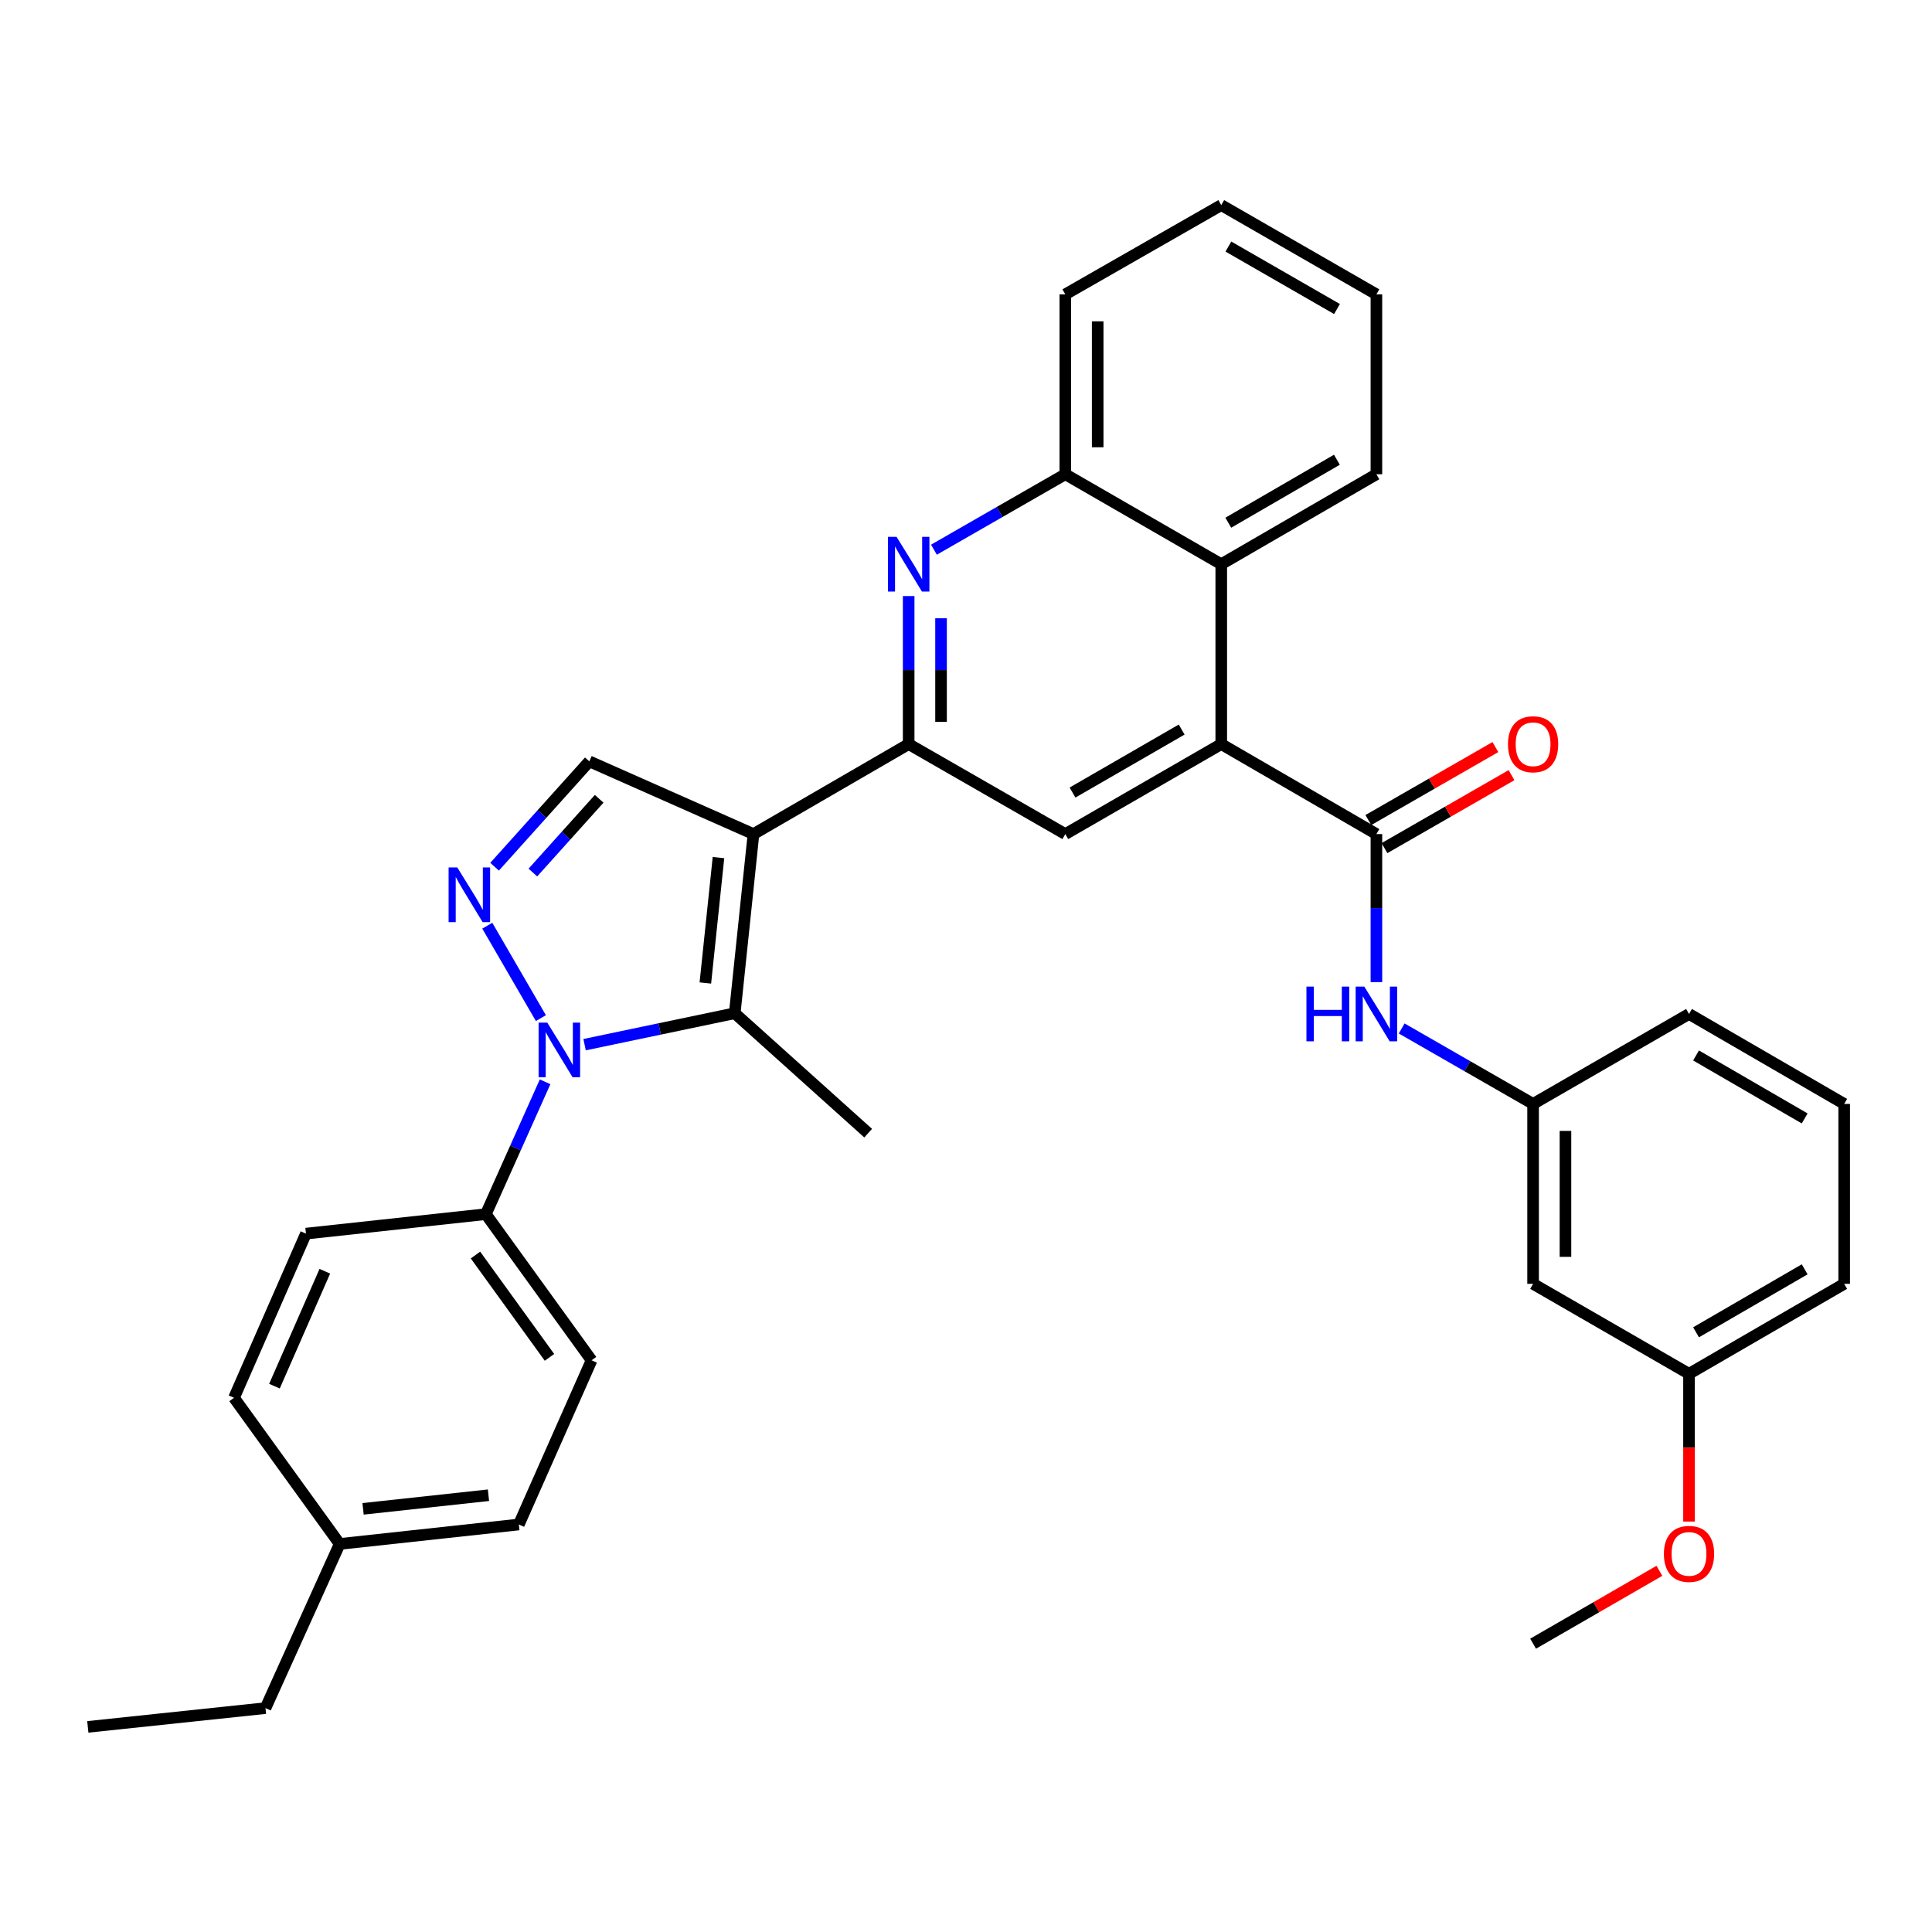 <?xml version='1.0' encoding='iso-8859-1'?>
<svg version='1.1' baseProfile='full'
              xmlns='http://www.w3.org/2000/svg'
                      xmlns:rdkit='http://www.rdkit.org/xml'
                      xmlns:xlink='http://www.w3.org/1999/xlink'
                  xml:space='preserve'
width='1000px' height='1000px' viewBox='0 0 1000 1000'>
<!-- END OF HEADER -->
<rect style='opacity:1.0;fill:#FFFFFF;stroke:none' width='1000' height='1000' x='0' y='0'> </rect>
<path class='bond-1' d='M 389.999,431.72 L 380.299,524.445' style='fill:none;fill-rule:evenodd;stroke:#000000;stroke-width:6px;stroke-linecap:butt;stroke-linejoin:miter;stroke-opacity:1' />
<path class='bond-1' d='M 371.879,443.886 L 365.089,508.793' style='fill:none;fill-rule:evenodd;stroke:#000000;stroke-width:6px;stroke-linecap:butt;stroke-linejoin:miter;stroke-opacity:1' />
<path class='bond-3' d='M 389.999,431.72 L 470.324,385.14' style='fill:none;fill-rule:evenodd;stroke:#000000;stroke-width:6px;stroke-linecap:butt;stroke-linejoin:miter;stroke-opacity:1' />
<path class='bond-7' d='M 389.999,431.72 L 305.029,394.076' style='fill:none;fill-rule:evenodd;stroke:#000000;stroke-width:6px;stroke-linecap:butt;stroke-linejoin:miter;stroke-opacity:1' />
<path class='bond-0' d='M 302.579,540.719 L 341.439,532.582' style='fill:none;fill-rule:evenodd;stroke:#0000FF;stroke-width:6px;stroke-linecap:butt;stroke-linejoin:miter;stroke-opacity:1' />
<path class='bond-0' d='M 341.439,532.582 L 380.299,524.445' style='fill:none;fill-rule:evenodd;stroke:#000000;stroke-width:6px;stroke-linecap:butt;stroke-linejoin:miter;stroke-opacity:1' />
<path class='bond-12' d='M 282.14,559.941 L 266.807,594.191' style='fill:none;fill-rule:evenodd;stroke:#0000FF;stroke-width:6px;stroke-linecap:butt;stroke-linejoin:miter;stroke-opacity:1' />
<path class='bond-12' d='M 266.807,594.191 L 251.475,628.442' style='fill:none;fill-rule:evenodd;stroke:#000000;stroke-width:6px;stroke-linecap:butt;stroke-linejoin:miter;stroke-opacity:1' />
<path class='bond-34' d='M 279.962,526.972 L 252.222,479.142' style='fill:none;fill-rule:evenodd;stroke:#0000FF;stroke-width:6px;stroke-linecap:butt;stroke-linejoin:miter;stroke-opacity:1' />
<path class='bond-18' d='M 380.299,524.445 L 449.36,586.525' style='fill:none;fill-rule:evenodd;stroke:#000000;stroke-width:6px;stroke-linecap:butt;stroke-linejoin:miter;stroke-opacity:1' />
<path class='bond-2' d='M 256.001,448.609 L 280.515,421.342' style='fill:none;fill-rule:evenodd;stroke:#0000FF;stroke-width:6px;stroke-linecap:butt;stroke-linejoin:miter;stroke-opacity:1' />
<path class='bond-2' d='M 280.515,421.342 L 305.029,394.076' style='fill:none;fill-rule:evenodd;stroke:#000000;stroke-width:6px;stroke-linecap:butt;stroke-linejoin:miter;stroke-opacity:1' />
<path class='bond-2' d='M 275.816,451.631 L 292.975,432.545' style='fill:none;fill-rule:evenodd;stroke:#0000FF;stroke-width:6px;stroke-linecap:butt;stroke-linejoin:miter;stroke-opacity:1' />
<path class='bond-2' d='M 292.975,432.545 L 310.135,413.458' style='fill:none;fill-rule:evenodd;stroke:#000000;stroke-width:6px;stroke-linecap:butt;stroke-linejoin:miter;stroke-opacity:1' />
<path class='bond-6' d='M 470.324,385.14 L 470.324,346.83' style='fill:none;fill-rule:evenodd;stroke:#000000;stroke-width:6px;stroke-linecap:butt;stroke-linejoin:miter;stroke-opacity:1' />
<path class='bond-6' d='M 470.324,346.83 L 470.324,308.521' style='fill:none;fill-rule:evenodd;stroke:#0000FF;stroke-width:6px;stroke-linecap:butt;stroke-linejoin:miter;stroke-opacity:1' />
<path class='bond-6' d='M 487.079,373.647 L 487.079,346.83' style='fill:none;fill-rule:evenodd;stroke:#000000;stroke-width:6px;stroke-linecap:butt;stroke-linejoin:miter;stroke-opacity:1' />
<path class='bond-6' d='M 487.079,346.83 L 487.079,320.014' style='fill:none;fill-rule:evenodd;stroke:#0000FF;stroke-width:6px;stroke-linecap:butt;stroke-linejoin:miter;stroke-opacity:1' />
<path class='bond-8' d='M 470.324,385.14 L 551.403,431.72' style='fill:none;fill-rule:evenodd;stroke:#000000;stroke-width:6px;stroke-linecap:butt;stroke-linejoin:miter;stroke-opacity:1' />
<path class='bond-4' d='M 632.119,385.14 L 551.403,431.72' style='fill:none;fill-rule:evenodd;stroke:#000000;stroke-width:6px;stroke-linecap:butt;stroke-linejoin:miter;stroke-opacity:1' />
<path class='bond-4' d='M 611.636,377.614 L 555.135,410.221' style='fill:none;fill-rule:evenodd;stroke:#000000;stroke-width:6px;stroke-linecap:butt;stroke-linejoin:miter;stroke-opacity:1' />
<path class='bond-5' d='M 632.119,385.14 L 712.425,431.72' style='fill:none;fill-rule:evenodd;stroke:#000000;stroke-width:6px;stroke-linecap:butt;stroke-linejoin:miter;stroke-opacity:1' />
<path class='bond-9' d='M 632.119,385.14 L 632.119,292.034' style='fill:none;fill-rule:evenodd;stroke:#000000;stroke-width:6px;stroke-linecap:butt;stroke-linejoin:miter;stroke-opacity:1' />
<path class='bond-11' d='M 712.425,431.72 L 712.425,470.03' style='fill:none;fill-rule:evenodd;stroke:#000000;stroke-width:6px;stroke-linecap:butt;stroke-linejoin:miter;stroke-opacity:1' />
<path class='bond-11' d='M 712.425,470.03 L 712.425,508.339' style='fill:none;fill-rule:evenodd;stroke:#0000FF;stroke-width:6px;stroke-linecap:butt;stroke-linejoin:miter;stroke-opacity:1' />
<path class='bond-13' d='M 716.598,438.985 L 749.478,420.1' style='fill:none;fill-rule:evenodd;stroke:#000000;stroke-width:6px;stroke-linecap:butt;stroke-linejoin:miter;stroke-opacity:1' />
<path class='bond-13' d='M 749.478,420.1 L 782.358,401.214' style='fill:none;fill-rule:evenodd;stroke:#FF0000;stroke-width:6px;stroke-linecap:butt;stroke-linejoin:miter;stroke-opacity:1' />
<path class='bond-13' d='M 708.253,424.456 L 741.132,405.57' style='fill:none;fill-rule:evenodd;stroke:#000000;stroke-width:6px;stroke-linecap:butt;stroke-linejoin:miter;stroke-opacity:1' />
<path class='bond-13' d='M 741.132,405.57 L 774.012,386.685' style='fill:none;fill-rule:evenodd;stroke:#FF0000;stroke-width:6px;stroke-linecap:butt;stroke-linejoin:miter;stroke-opacity:1' />
<path class='bond-10' d='M 483.401,284.523 L 517.402,264.997' style='fill:none;fill-rule:evenodd;stroke:#0000FF;stroke-width:6px;stroke-linecap:butt;stroke-linejoin:miter;stroke-opacity:1' />
<path class='bond-10' d='M 517.402,264.997 L 551.403,245.471' style='fill:none;fill-rule:evenodd;stroke:#000000;stroke-width:6px;stroke-linecap:butt;stroke-linejoin:miter;stroke-opacity:1' />
<path class='bond-24' d='M 632.119,292.034 L 712.425,245.471' style='fill:none;fill-rule:evenodd;stroke:#000000;stroke-width:6px;stroke-linecap:butt;stroke-linejoin:miter;stroke-opacity:1' />
<path class='bond-24' d='M 635.76,270.554 L 691.975,237.96' style='fill:none;fill-rule:evenodd;stroke:#000000;stroke-width:6px;stroke-linecap:butt;stroke-linejoin:miter;stroke-opacity:1' />
<path class='bond-35' d='M 632.119,292.034 L 551.403,245.471' style='fill:none;fill-rule:evenodd;stroke:#000000;stroke-width:6px;stroke-linecap:butt;stroke-linejoin:miter;stroke-opacity:1' />
<path class='bond-25' d='M 551.403,245.471 L 551.403,152.356' style='fill:none;fill-rule:evenodd;stroke:#000000;stroke-width:6px;stroke-linecap:butt;stroke-linejoin:miter;stroke-opacity:1' />
<path class='bond-25' d='M 568.159,231.504 L 568.159,166.323' style='fill:none;fill-rule:evenodd;stroke:#000000;stroke-width:6px;stroke-linecap:butt;stroke-linejoin:miter;stroke-opacity:1' />
<path class='bond-14' d='M 725.503,532.335 L 759.513,551.862' style='fill:none;fill-rule:evenodd;stroke:#0000FF;stroke-width:6px;stroke-linecap:butt;stroke-linejoin:miter;stroke-opacity:1' />
<path class='bond-14' d='M 759.513,551.862 L 793.523,571.389' style='fill:none;fill-rule:evenodd;stroke:#000000;stroke-width:6px;stroke-linecap:butt;stroke-linejoin:miter;stroke-opacity:1' />
<path class='bond-16' d='M 251.475,628.442 L 306.192,704.094' style='fill:none;fill-rule:evenodd;stroke:#000000;stroke-width:6px;stroke-linecap:butt;stroke-linejoin:miter;stroke-opacity:1' />
<path class='bond-16' d='M 246.106,649.609 L 284.408,702.566' style='fill:none;fill-rule:evenodd;stroke:#000000;stroke-width:6px;stroke-linecap:butt;stroke-linejoin:miter;stroke-opacity:1' />
<path class='bond-17' d='M 251.475,628.442 L 158.369,638.523' style='fill:none;fill-rule:evenodd;stroke:#000000;stroke-width:6px;stroke-linecap:butt;stroke-linejoin:miter;stroke-opacity:1' />
<path class='bond-15' d='M 793.523,571.389 L 793.523,664.513' style='fill:none;fill-rule:evenodd;stroke:#000000;stroke-width:6px;stroke-linecap:butt;stroke-linejoin:miter;stroke-opacity:1' />
<path class='bond-15' d='M 810.279,585.357 L 810.279,650.545' style='fill:none;fill-rule:evenodd;stroke:#000000;stroke-width:6px;stroke-linecap:butt;stroke-linejoin:miter;stroke-opacity:1' />
<path class='bond-27' d='M 793.523,571.389 L 874.23,524.826' style='fill:none;fill-rule:evenodd;stroke:#000000;stroke-width:6px;stroke-linecap:butt;stroke-linejoin:miter;stroke-opacity:1' />
<path class='bond-19' d='M 793.523,664.513 L 874.23,711.076' style='fill:none;fill-rule:evenodd;stroke:#000000;stroke-width:6px;stroke-linecap:butt;stroke-linejoin:miter;stroke-opacity:1' />
<path class='bond-20' d='M 306.192,704.094 L 268.548,789.073' style='fill:none;fill-rule:evenodd;stroke:#000000;stroke-width:6px;stroke-linecap:butt;stroke-linejoin:miter;stroke-opacity:1' />
<path class='bond-21' d='M 158.369,638.523 L 121.125,723.493' style='fill:none;fill-rule:evenodd;stroke:#000000;stroke-width:6px;stroke-linecap:butt;stroke-linejoin:miter;stroke-opacity:1' />
<path class='bond-21' d='M 168.129,657.995 L 142.058,717.474' style='fill:none;fill-rule:evenodd;stroke:#000000;stroke-width:6px;stroke-linecap:butt;stroke-linejoin:miter;stroke-opacity:1' />
<path class='bond-23' d='M 874.23,711.076 L 874.23,749.318' style='fill:none;fill-rule:evenodd;stroke:#000000;stroke-width:6px;stroke-linecap:butt;stroke-linejoin:miter;stroke-opacity:1' />
<path class='bond-23' d='M 874.23,749.318 L 874.23,787.561' style='fill:none;fill-rule:evenodd;stroke:#FF0000;stroke-width:6px;stroke-linecap:butt;stroke-linejoin:miter;stroke-opacity:1' />
<path class='bond-38' d='M 874.23,711.076 L 954.545,664.513' style='fill:none;fill-rule:evenodd;stroke:#000000;stroke-width:6px;stroke-linecap:butt;stroke-linejoin:miter;stroke-opacity:1' />
<path class='bond-38' d='M 877.873,689.595 L 934.094,657.002' style='fill:none;fill-rule:evenodd;stroke:#000000;stroke-width:6px;stroke-linecap:butt;stroke-linejoin:miter;stroke-opacity:1' />
<path class='bond-37' d='M 268.548,789.073 L 175.823,799.145' style='fill:none;fill-rule:evenodd;stroke:#000000;stroke-width:6px;stroke-linecap:butt;stroke-linejoin:miter;stroke-opacity:1' />
<path class='bond-37' d='M 252.83,773.926 L 187.923,780.977' style='fill:none;fill-rule:evenodd;stroke:#000000;stroke-width:6px;stroke-linecap:butt;stroke-linejoin:miter;stroke-opacity:1' />
<path class='bond-22' d='M 121.125,723.493 L 175.823,799.145' style='fill:none;fill-rule:evenodd;stroke:#000000;stroke-width:6px;stroke-linecap:butt;stroke-linejoin:miter;stroke-opacity:1' />
<path class='bond-29' d='M 175.823,799.145 L 137.416,884.116' style='fill:none;fill-rule:evenodd;stroke:#000000;stroke-width:6px;stroke-linecap:butt;stroke-linejoin:miter;stroke-opacity:1' />
<path class='bond-30' d='M 858.9,813.053 L 826.212,831.913' style='fill:none;fill-rule:evenodd;stroke:#FF0000;stroke-width:6px;stroke-linecap:butt;stroke-linejoin:miter;stroke-opacity:1' />
<path class='bond-30' d='M 826.212,831.913 L 793.523,850.772' style='fill:none;fill-rule:evenodd;stroke:#000000;stroke-width:6px;stroke-linecap:butt;stroke-linejoin:miter;stroke-opacity:1' />
<path class='bond-31' d='M 712.425,245.471 L 712.425,152.356' style='fill:none;fill-rule:evenodd;stroke:#000000;stroke-width:6px;stroke-linecap:butt;stroke-linejoin:miter;stroke-opacity:1' />
<path class='bond-33' d='M 551.403,152.356 L 632.119,106.166' style='fill:none;fill-rule:evenodd;stroke:#000000;stroke-width:6px;stroke-linecap:butt;stroke-linejoin:miter;stroke-opacity:1' />
<path class='bond-26' d='M 954.545,571.389 L 874.23,524.826' style='fill:none;fill-rule:evenodd;stroke:#000000;stroke-width:6px;stroke-linecap:butt;stroke-linejoin:miter;stroke-opacity:1' />
<path class='bond-26' d='M 934.094,578.9 L 877.873,546.307' style='fill:none;fill-rule:evenodd;stroke:#000000;stroke-width:6px;stroke-linecap:butt;stroke-linejoin:miter;stroke-opacity:1' />
<path class='bond-28' d='M 954.545,571.389 L 954.545,664.513' style='fill:none;fill-rule:evenodd;stroke:#000000;stroke-width:6px;stroke-linecap:butt;stroke-linejoin:miter;stroke-opacity:1' />
<path class='bond-32' d='M 137.416,884.116 L 45.455,893.834' style='fill:none;fill-rule:evenodd;stroke:#000000;stroke-width:6px;stroke-linecap:butt;stroke-linejoin:miter;stroke-opacity:1' />
<path class='bond-36' d='M 712.425,152.356 L 632.119,106.166' style='fill:none;fill-rule:evenodd;stroke:#000000;stroke-width:6px;stroke-linecap:butt;stroke-linejoin:miter;stroke-opacity:1' />
<path class='bond-36' d='M 692.025,159.952 L 635.811,127.619' style='fill:none;fill-rule:evenodd;stroke:#000000;stroke-width:6px;stroke-linecap:butt;stroke-linejoin:miter;stroke-opacity:1' />
<path  class='atom-1' d='M 283.26 529.293
L 292.54 544.293
Q 293.46 545.773, 294.94 548.453
Q 296.42 551.133, 296.5 551.293
L 296.5 529.293
L 300.26 529.293
L 300.26 557.613
L 296.38 557.613
L 286.42 541.213
Q 285.26 539.293, 284.02 537.093
Q 282.82 534.893, 282.46 534.213
L 282.46 557.613
L 278.78 557.613
L 278.78 529.293
L 283.26 529.293
' fill='#0000FF'/>
<path  class='atom-3' d='M 236.679 448.977
L 245.959 463.977
Q 246.879 465.457, 248.359 468.137
Q 249.839 470.817, 249.919 470.977
L 249.919 448.977
L 253.679 448.977
L 253.679 477.297
L 249.799 477.297
L 239.839 460.897
Q 238.679 458.977, 237.439 456.777
Q 236.239 454.577, 235.879 453.897
L 235.879 477.297
L 232.199 477.297
L 232.199 448.977
L 236.679 448.977
' fill='#0000FF'/>
<path  class='atom-7' d='M 464.064 277.874
L 473.344 292.874
Q 474.264 294.354, 475.744 297.034
Q 477.224 299.714, 477.304 299.874
L 477.304 277.874
L 481.064 277.874
L 481.064 306.194
L 477.184 306.194
L 467.224 289.794
Q 466.064 287.874, 464.824 285.674
Q 463.624 283.474, 463.264 282.794
L 463.264 306.194
L 459.584 306.194
L 459.584 277.874
L 464.064 277.874
' fill='#0000FF'/>
<path  class='atom-12' d='M 676.205 510.666
L 680.045 510.666
L 680.045 522.706
L 694.525 522.706
L 694.525 510.666
L 698.365 510.666
L 698.365 538.986
L 694.525 538.986
L 694.525 525.906
L 680.045 525.906
L 680.045 538.986
L 676.205 538.986
L 676.205 510.666
' fill='#0000FF'/>
<path  class='atom-12' d='M 706.165 510.666
L 715.445 525.666
Q 716.365 527.146, 717.845 529.826
Q 719.325 532.506, 719.405 532.666
L 719.405 510.666
L 723.165 510.666
L 723.165 538.986
L 719.285 538.986
L 709.325 522.586
Q 708.165 520.666, 706.925 518.466
Q 705.725 516.266, 705.365 515.586
L 705.365 538.986
L 701.685 538.986
L 701.685 510.666
L 706.165 510.666
' fill='#0000FF'/>
<path  class='atom-14' d='M 780.523 385.22
Q 780.523 378.42, 783.883 374.62
Q 787.243 370.82, 793.523 370.82
Q 799.803 370.82, 803.163 374.62
Q 806.523 378.42, 806.523 385.22
Q 806.523 392.1, 803.123 396.02
Q 799.723 399.9, 793.523 399.9
Q 787.283 399.9, 783.883 396.02
Q 780.523 392.14, 780.523 385.22
M 793.523 396.7
Q 797.843 396.7, 800.163 393.82
Q 802.523 390.9, 802.523 385.22
Q 802.523 379.66, 800.163 376.86
Q 797.843 374.02, 793.523 374.02
Q 789.203 374.02, 786.843 376.82
Q 784.523 379.62, 784.523 385.22
Q 784.523 390.94, 786.843 393.82
Q 789.203 396.7, 793.523 396.7
' fill='#FF0000'/>
<path  class='atom-24' d='M 861.23 804.289
Q 861.23 797.489, 864.59 793.689
Q 867.95 789.889, 874.23 789.889
Q 880.51 789.889, 883.87 793.689
Q 887.23 797.489, 887.23 804.289
Q 887.23 811.169, 883.83 815.089
Q 880.43 818.969, 874.23 818.969
Q 867.99 818.969, 864.59 815.089
Q 861.23 811.209, 861.23 804.289
M 874.23 815.769
Q 878.55 815.769, 880.87 812.889
Q 883.23 809.969, 883.23 804.289
Q 883.23 798.729, 880.87 795.929
Q 878.55 793.089, 874.23 793.089
Q 869.91 793.089, 867.55 795.889
Q 865.23 798.689, 865.23 804.289
Q 865.23 810.009, 867.55 812.889
Q 869.91 815.769, 874.23 815.769
' fill='#FF0000'/>
</svg>
